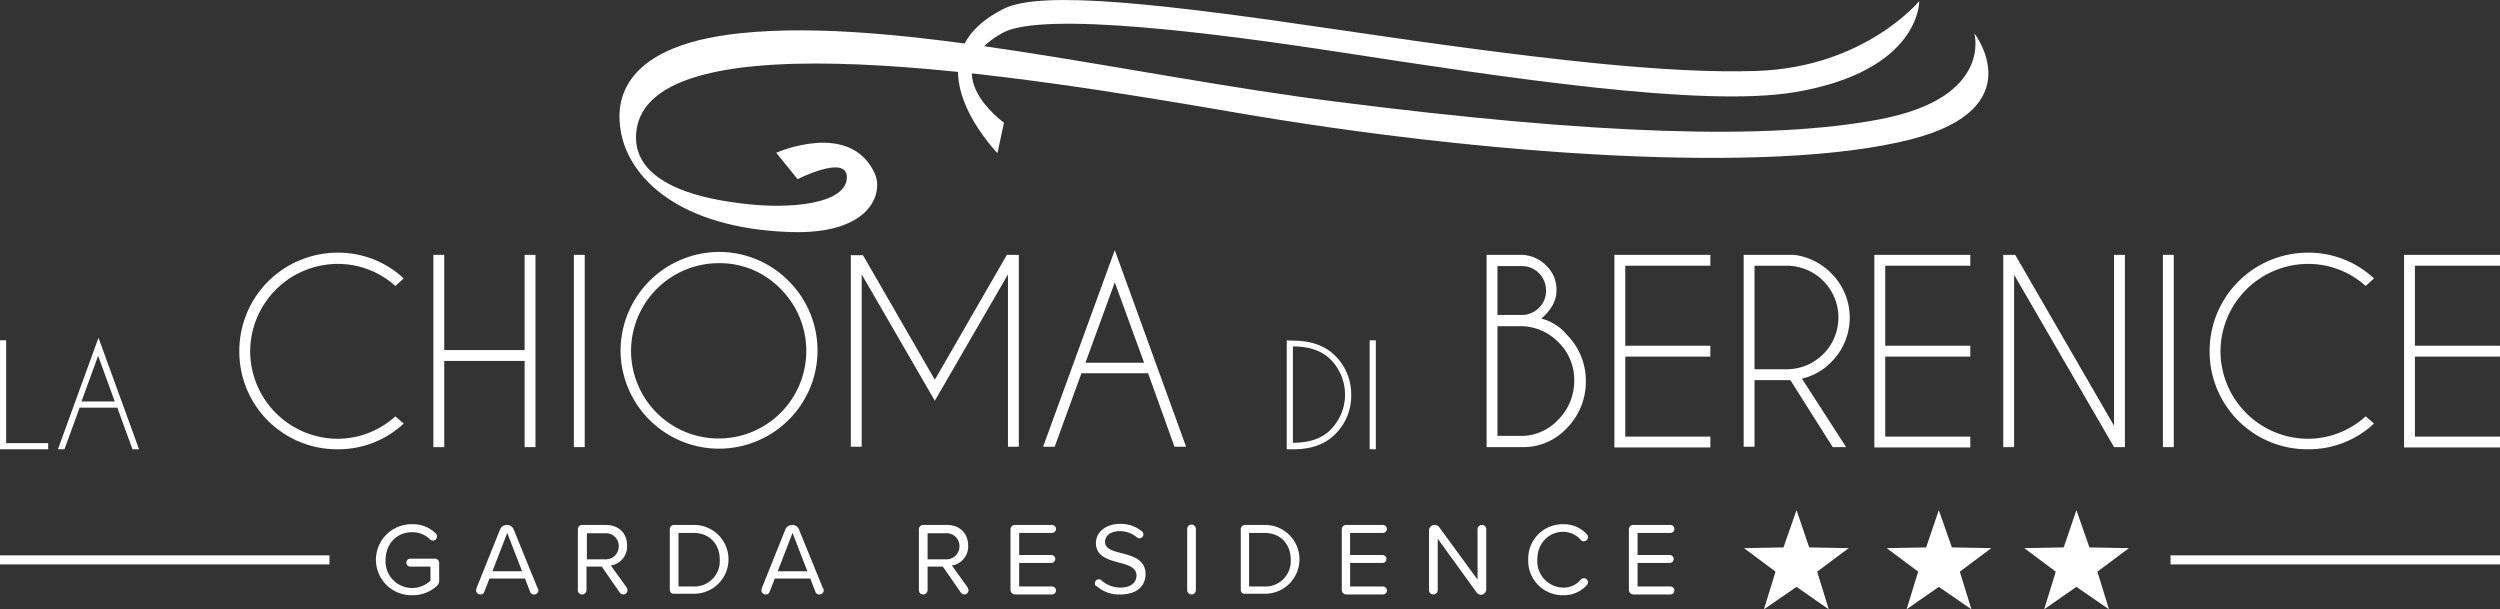 <?xml version="1.0" encoding="UTF-8"?> <svg xmlns="http://www.w3.org/2000/svg" width="591.639" height="144.195" viewBox="0 0 591.639 144.195"><rect x="0" y="0" width="591.639" height="144.195" fill="#333333" stroke="none"/><g id="Group_8" data-name="Group 8" transform="translate(0 -0.01)"><g id="Group_1" data-name="Group 1" transform="translate(56.636 59.208)"><path id="Path_1" data-name="Path 1" d="M103.029,108.529,105,110.242a22.674,22.674,0,0,1-15.68,6.083A23.111,23.111,0,0,1,66.1,93.106,23.257,23.257,0,0,1,89.32,69.8,22.674,22.674,0,0,1,105,75.883l-1.971,1.8A20.289,20.289,0,0,0,89.32,72.456a20.771,20.771,0,0,0-20.65,20.65,20.771,20.771,0,0,0,20.65,20.735A20.372,20.372,0,0,0,103.029,108.529Z" transform="translate(-66.1 -69.2)" fill="#fff"></path><path id="Path_2" data-name="Path 2" d="M122.27,95.505V115.9H119.7V70.4h2.57V92.935h19.022V70.4h2.57v45.5h-2.57V95.505Z" transform="translate(-73.774 -69.286)" fill="#fff"></path><path id="Path_3" data-name="Path 3" d="M161.07,70.4v45.5H158.5V70.4Z" transform="translate(-79.329 -69.286)" fill="#fff"></path><path id="Path_4" data-name="Path 4" d="M211.157,76.455a23.169,23.169,0,0,1,0,32.9A23.306,23.306,0,0,1,171.4,92.906,23.4,23.4,0,0,1,194.706,69.6,23.081,23.081,0,0,1,211.157,76.455Zm-16.537-4.2a20.77,20.77,0,0,0-20.735,20.735A20.735,20.735,0,1,0,209.272,78.34,19.99,19.99,0,0,0,194.62,72.256Z" transform="translate(-81.176 -69.172)" fill="#fff"></path><path id="Path_5" data-name="Path 5" d="M237.813,70.4l17.051,29.561L271.915,70.4h2.913l-.086.171v45.24h-2.57V75.027l-17.308,29.9-17.308-29.9v40.785h-2.57V70.657l-.086-.171h2.913Z" transform="translate(-90.268 -69.286)" fill="#fff"></path><path id="Path_6" data-name="Path 6" d="M312.948,98.232H297.182l-6.341,17.394H288.1L305.065,69.1l16.879,46.526H319.2Zm-.943-2.485-6.94-19.022-6.94,19.022Z" transform="translate(-97.884 -69.1)" fill="#fff"></path></g><g id="Group_2" data-name="Group 2" transform="translate(351.813 59.808)"><path id="Path_7" data-name="Path 7" d="M418.654,70.4a8.429,8.429,0,0,1,6,2.485,7.832,7.832,0,0,1,2.485,6c0,2.313-1.2,4.541-3.6,6.6a11.276,11.276,0,0,1,6,3.77,15.343,15.343,0,0,1,4.541,11.053,15.539,15.539,0,0,1-4.541,11.139,13.969,13.969,0,0,1-10.111,4.455H410.6V70.4Zm-5.484,2.57V84.623h6.169a5.854,5.854,0,0,0,3.6-1.628,5.49,5.49,0,0,0,1.714-4.113,5.718,5.718,0,0,0-6-5.826h-5.484Zm0,14.309v25.962h6.255a12,12,0,0,0,8.14-3.856,12.881,12.881,0,0,0,3.77-9.254,12.352,12.352,0,0,0-3.77-9.082,12.491,12.491,0,0,0-9.082-3.77h-5.312Z" transform="translate(-410.6 -69.886)" fill="#fff"></path><path id="Path_8" data-name="Path 8" d="M468.606,70.4v2.57H448.47V91.906h20.135v2.57H448.47v18.936h20.135v2.57H445.9V70.4Z" transform="translate(-415.654 -69.886)" fill="#fff"></path><path id="Path_9" data-name="Path 9" d="M492.653,100.046H484.17v15.766H481.6V70.4h11.91a14.963,14.963,0,0,1,8.825,4.37,14.79,14.79,0,0,1,0,20.992,14.159,14.159,0,0,1-6.94,3.941L505.848,115.9h-3.17ZM484.17,72.97V97.476h7.711a12.253,12.253,0,0,0,0-24.505H484.17Z" transform="translate(-420.765 -69.886)" fill="#fff"></path><path id="Path_10" data-name="Path 10" d="M540.406,70.4v2.57H520.271V91.906h20.135v2.57H520.271v18.936h20.135v2.57H517.7V70.4Z" transform="translate(-425.934 -69.886)" fill="#fff"></path><path id="Path_11" data-name="Path 11" d="M553.3,70.4h2.828l23.391,40.442V70.4h2.57v45.5h-2.57L555.87,75.113V115.9H553.3Z" transform="translate(-431.031 -69.886)" fill="#fff"></path><path id="Path_12" data-name="Path 12" d="M599.971,70.4v45.5H597.4V70.4Z" transform="translate(-437.345 -69.886)" fill="#fff"></path><path id="Path_13" data-name="Path 13" d="M647.229,108.529l1.971,1.714a22.674,22.674,0,0,1-15.68,6.083,23.112,23.112,0,0,1-23.22-23.22A23.257,23.257,0,0,1,633.52,69.8a22.674,22.674,0,0,1,15.68,6.083l-1.971,1.8a20.289,20.289,0,0,0-13.709-5.227,20.771,20.771,0,0,0-20.649,20.65,20.771,20.771,0,0,0,20.649,20.735A20.373,20.373,0,0,0,647.229,108.529Z" transform="translate(-439.192 -69.8)" fill="#fff"></path><path id="Path_14" data-name="Path 14" d="M686.706,70.4v2.57H666.57V91.906h20.135v2.57H666.57v18.936h20.135v2.57H664V70.4Z" transform="translate(-446.88 -69.886)" fill="#fff"></path></g><g id="Group_3" data-name="Group 3" transform="translate(0 79.943)"><path id="Path_15" data-name="Path 15" d="M0,119.79V94H1.457v24.334H11.4v1.457Z" transform="translate(0 -93.4)" fill="#fff"></path><path id="Path_16" data-name="Path 16" d="M30.052,109.837H21.141l-3.6,9.854H16L25.6,93.3l9.6,26.39H33.651Zm-.6-1.457-3.941-10.8-3.941,10.8Z" transform="translate(-2.291 -93.3)" fill="#fff"></path></g><g id="Group_4" data-name="Group 4" transform="translate(304.516 80.543)"><path id="Path_17" data-name="Path 17" d="M356.857,94.086h.086c4.2,0,7.54,1.2,9.854,3.513a12.812,12.812,0,0,1,3.856,9.339,12.674,12.674,0,0,1-3.856,9.339c-2.313,2.313-5.569,3.513-9.854,3.513H355.4V94l1.457.086Zm0,1.457v22.706h.086c3.856,0,6.769-1.028,8.825-3.085a11.791,11.791,0,0,0,0-16.622c-2.056-2.056-4.97-3.085-8.825-3.085h-.086Z" transform="translate(-355.4 -94)" fill="#fff"></path><path id="Path_18" data-name="Path 18" d="M379.757,94v25.79H378.3V94Z" transform="translate(-358.679 -94)" fill="#fff"></path></g><g id="Group_5" data-name="Group 5" transform="translate(89.196 123.984)"><path id="Path_19" data-name="Path 19" d="M118.837,154.054V158a1.635,1.635,0,0,1-.514,1.371,8.462,8.462,0,0,1-5.826,2.228,8.4,8.4,0,1,1,0-16.794,7.538,7.538,0,0,1,5.569,2.228.973.973,0,0,1,.257.685.951.951,0,0,1-.943.943.973.973,0,0,1-.685-.257,5.879,5.879,0,0,0-4.284-1.714c-3.6,0-6.255,2.742-6.255,6.6a6.268,6.268,0,0,0,6.255,6.6,6.465,6.465,0,0,0,4.37-1.714v-3.342h-4.8a.943.943,0,0,1,0-1.885h5.741A1.035,1.035,0,0,1,118.837,154.054Z" transform="translate(-104.1 -144.714)" fill="#fff"></path><path id="Path_20" data-name="Path 20" d="M146.237,160.423a.99.99,0,0,1-1.028,1.028.929.929,0,0,1-.943-.685l-1.2-3.085h-8.4l-1.2,3.085a.929.929,0,0,1-.943.685.99.99,0,0,1-1.028-1.028,3.712,3.712,0,0,0,.086-.428l5.569-13.881A1.757,1.757,0,0,1,138.783,145a1.675,1.675,0,0,1,1.628,1.114l5.655,13.881A.472.472,0,0,1,146.237,160.423Zm-3.856-4.456-3.513-9.082-3.513,9.082Z" transform="translate(-108.023 -144.743)" fill="#fff"></path><path id="Path_21" data-name="Path 21" d="M171.339,160.509a1.013,1.013,0,0,1-.943.943,1.055,1.055,0,0,1-.857-.428l-4.284-6.169h-3.6v5.569a1.042,1.042,0,0,1-1.028,1.028.99.99,0,0,1-1.028-1.028V146.114A1.035,1.035,0,0,1,160.714,145H166.2c3,0,5.055,1.885,5.055,4.884A4.542,4.542,0,0,1,167.4,154.6l3.77,5.227A1.327,1.327,0,0,1,171.339,160.509Zm-9.6-7.369h4.284a3.063,3.063,0,0,0,3.256-3.085,3.017,3.017,0,0,0-3.256-3.085h-4.284Z" transform="translate(-112.046 -144.743)" fill="#fff"></path><path id="Path_22" data-name="Path 22" d="M185,160.252V146.114A1.035,1.035,0,0,1,186.114,145h4.455a8.142,8.142,0,1,1,0,16.28h-4.455C185.343,161.365,185,160.937,185,160.252Zm5.569-.685a6,6,0,0,0,6.255-6.341c0-3.513-2.228-6.341-6.255-6.341h-3.513v12.681Z" transform="translate(-115.683 -144.743)" fill="#fff"></path><path id="Path_23" data-name="Path 23" d="M225.037,160.423a.99.99,0,0,1-1.028,1.028.929.929,0,0,1-.943-.685l-1.2-3.085h-8.4l-1.2,3.085a.929.929,0,0,1-.943.685.99.99,0,0,1-1.028-1.028,3.712,3.712,0,0,0,.086-.428l5.569-13.881A1.757,1.757,0,0,1,217.583,145a1.675,1.675,0,0,1,1.628,1.114l5.655,13.881A.472.472,0,0,1,225.037,160.423Zm-3.856-4.456-3.513-9.082-3.513,9.082Z" transform="translate(-119.305 -144.743)" fill="#fff"></path><path id="Path_24" data-name="Path 24" d="M265.539,160.509a1.013,1.013,0,0,1-.943.943,1.055,1.055,0,0,1-.857-.428l-4.284-6.169h-3.6v5.569a1.042,1.042,0,0,1-1.028,1.028.99.99,0,0,1-1.028-1.028V146.114A1.035,1.035,0,0,1,254.914,145H260.4c3,0,5.055,1.885,5.055,4.884A4.542,4.542,0,0,1,261.6,154.6l3.77,5.227C265.367,159.994,265.539,160.166,265.539,160.509Zm-9.682-7.369h4.284a3.063,3.063,0,0,0,3.256-3.085,3.017,3.017,0,0,0-3.256-3.085h-4.284Z" transform="translate(-125.533 -144.743)" fill="#fff"></path><path id="Path_25" data-name="Path 25" d="M279.1,160.252V146.114A1.035,1.035,0,0,1,280.214,145h8.74a.943.943,0,0,1,0,1.885h-7.8v5.227h7.626a.943.943,0,0,1,0,1.885h-7.626v5.569h7.8a.943.943,0,0,1,0,1.885h-8.74A1.1,1.1,0,0,1,279.1,160.252Z" transform="translate(-129.155 -144.743)" fill="#fff"></path><path id="Path_26" data-name="Path 26" d="M302.4,158.838a.972.972,0,0,1,.943-1.028.778.778,0,0,1,.6.257,6.763,6.763,0,0,0,4.456,1.714c2.913,0,3.856-1.542,3.856-2.828,0-1.971-1.971-2.485-4.113-3.085-2.57-.685-5.484-1.457-5.484-4.627,0-2.656,2.4-4.541,5.741-4.541a7.841,7.841,0,0,1,5.055,1.714.9.9,0,0,1,.428.771.951.951,0,0,1-.943.943.778.778,0,0,1-.6-.257,6.459,6.459,0,0,0-4.027-1.457c-2.056,0-3.513,1.028-3.513,2.57,0,1.628,1.885,2.142,3.941,2.656,2.656.685,5.655,1.542,5.655,4.97,0,2.4-1.628,4.8-6,4.8a7.976,7.976,0,0,1-5.569-1.971C302.571,159.437,302.4,159.18,302.4,158.838Z" transform="translate(-132.491 -144.7)" fill="#fff"></path><path id="Path_27" data-name="Path 27" d="M327.9,160.409v-14.48a1.028,1.028,0,0,1,2.056,0v14.48a1.028,1.028,0,0,1-2.056,0Z" transform="translate(-136.142 -144.729)" fill="#fff"></path><path id="Path_28" data-name="Path 28" d="M342.7,160.252V146.114A1.035,1.035,0,0,1,343.814,145h4.456a8.142,8.142,0,1,1,0,16.28h-4.456C343.043,161.365,342.7,160.937,342.7,160.252Zm5.569-.685a6,6,0,0,0,6.255-6.341c0-3.513-2.228-6.341-6.255-6.341h-3.6v12.681Z" transform="translate(-138.261 -144.743)" fill="#fff"></path><path id="Path_29" data-name="Path 29" d="M370.6,160.252V146.114A1.035,1.035,0,0,1,371.714,145h8.654a.943.943,0,0,1,0,1.885h-7.8v5.227H380.2a.943.943,0,1,1,0,1.885h-7.626v5.569h7.8a.943.943,0,0,1,0,1.885h-8.74A1.084,1.084,0,0,1,370.6,160.252Z" transform="translate(-142.256 -144.743)" fill="#fff"></path><path id="Path_30" data-name="Path 30" d="M405.924,160.937l-9.168-12.681v12.167a1.042,1.042,0,0,1-1.028,1.028.99.99,0,0,1-1.028-1.028V146.285A1.318,1.318,0,0,1,395.985,145a1.382,1.382,0,0,1,1.114.514l9.082,12.424v-11.91A1.042,1.042,0,0,1,407.21,145a.99.99,0,0,1,1.028,1.028v14.223a1.318,1.318,0,0,1-1.285,1.285A1.405,1.405,0,0,1,405.924,160.937Z" transform="translate(-145.706 -144.743)" fill="#fff"></path><path id="Path_31" data-name="Path 31" d="M422.1,153.2a8.129,8.129,0,0,1,8.311-8.4,7.207,7.207,0,0,1,5.569,2.4.973.973,0,0,1,.257.685.951.951,0,0,1-.943.943.835.835,0,0,1-.771-.343,5.64,5.64,0,0,0-4.113-1.885c-3.513,0-6.169,2.742-6.169,6.6a6.252,6.252,0,0,0,6.169,6.6,5.214,5.214,0,0,0,4.113-1.885,1.086,1.086,0,0,1,.771-.343.951.951,0,0,1,.943.943.973.973,0,0,1-.257.685,7.34,7.34,0,0,1-5.569,2.4A8.129,8.129,0,0,1,422.1,153.2Z" transform="translate(-149.629 -144.714)" fill="#fff"></path><path id="Path_32" data-name="Path 32" d="M449.9,160.252V146.114A1.035,1.035,0,0,1,451.014,145h8.74a.943.943,0,0,1,0,1.885h-7.8v5.227h7.626a.943.943,0,0,1,0,1.885h-7.626v5.569h7.8a.943.943,0,0,1,0,1.885h-8.74A1.1,1.1,0,0,1,449.9,160.252Z" transform="translate(-153.609 -144.743)" fill="#fff"></path></g><path id="Path_33" data-name="Path 33" d="M494.124,159.065l-7.711,5.312,2.742-8.911L481.7,149.9l9.339-.171,3.085-8.825,3,8.825,9.339.171-7.454,5.569,2.742,8.911Z" transform="translate(-68.966 -20.172)" fill="#fff"></path><path id="Path_34" data-name="Path 34" d="M533.438,159.065l-7.626,5.312,2.742-8.911L521.1,149.9l9.339-.171,3-8.825,3.085,8.825,9.339.171-7.454,5.569,2.742,8.911Z" transform="translate(-74.607 -20.172)" fill="#fff"></path><path id="Path_35" data-name="Path 35" d="M571.438,159.065l-7.626,5.312,2.742-8.911L559.1,149.9l9.339-.171,3-8.825,3.085,8.825,9.339.171-7.454,5.569,2.742,8.911Z" transform="translate(-80.048 -20.172)" fill="#fff"></path><g id="Group_6" data-name="Group 6" transform="translate(0 131.439)"><rect id="Rectangle_1" data-name="Rectangle 1" width="77.971" height="2.142" fill="#fff"></rect></g><g id="Group_7" data-name="Group 7" transform="translate(513.668 131.439)"><rect id="Rectangle_2" data-name="Rectangle 2" width="77.971" height="2.142" fill="#fff"></rect></g><path id="Path_36" data-name="Path 36" d="M492.087.259S479.234,15.938,453.615,16.8c-20.821.685-50.553-2.57-99.135-9.768-41.128-6.083-70.088-9.425-79-4.97-23.563,11.739-1.542,34.187-1.542,34.187l1.542-7.2S258.6,16.967,275.138,7.8c9.511-5.312,51.838.257,79.771,4.541,39.5,6.083,85.683,13.109,107.532,9.511C492.429,16.881,492.087.259,492.087.259Z" transform="translate(-37.883 0)" fill="#fff"></path><path id="Path_37" data-name="Path 37" d="M491.724,9.085s4.456,15.166-22.106,20.307-68.2,3.6-128.867-4.113C291.826,19.11,236.818,5.143,199.546,9.085c-29.989,3.17-28.961,17.993-28.19,22.877,1.714,11.139,13.709,23.306,40.271,24.163,18.765.6,22.02-9.082,19.878-13.881C225.679,29.563,208.2,37.36,208.2,37.36l5.055,6.255s11.567-5.912,11.653-.514c.086,6.255-13.109,7.883-25.619,6.169-5.741-.771-25.276-3.427-24.248-16.537,2.313-28.19,91.509-13.538,141.891-4.884,57.664,9.939,126.382,14.909,159.8,6.341C505.6,26.821,491.724,9.085,491.724,9.085Z" transform="translate(-24.496 -1.2)" fill="#fff"></path></g></svg> 
